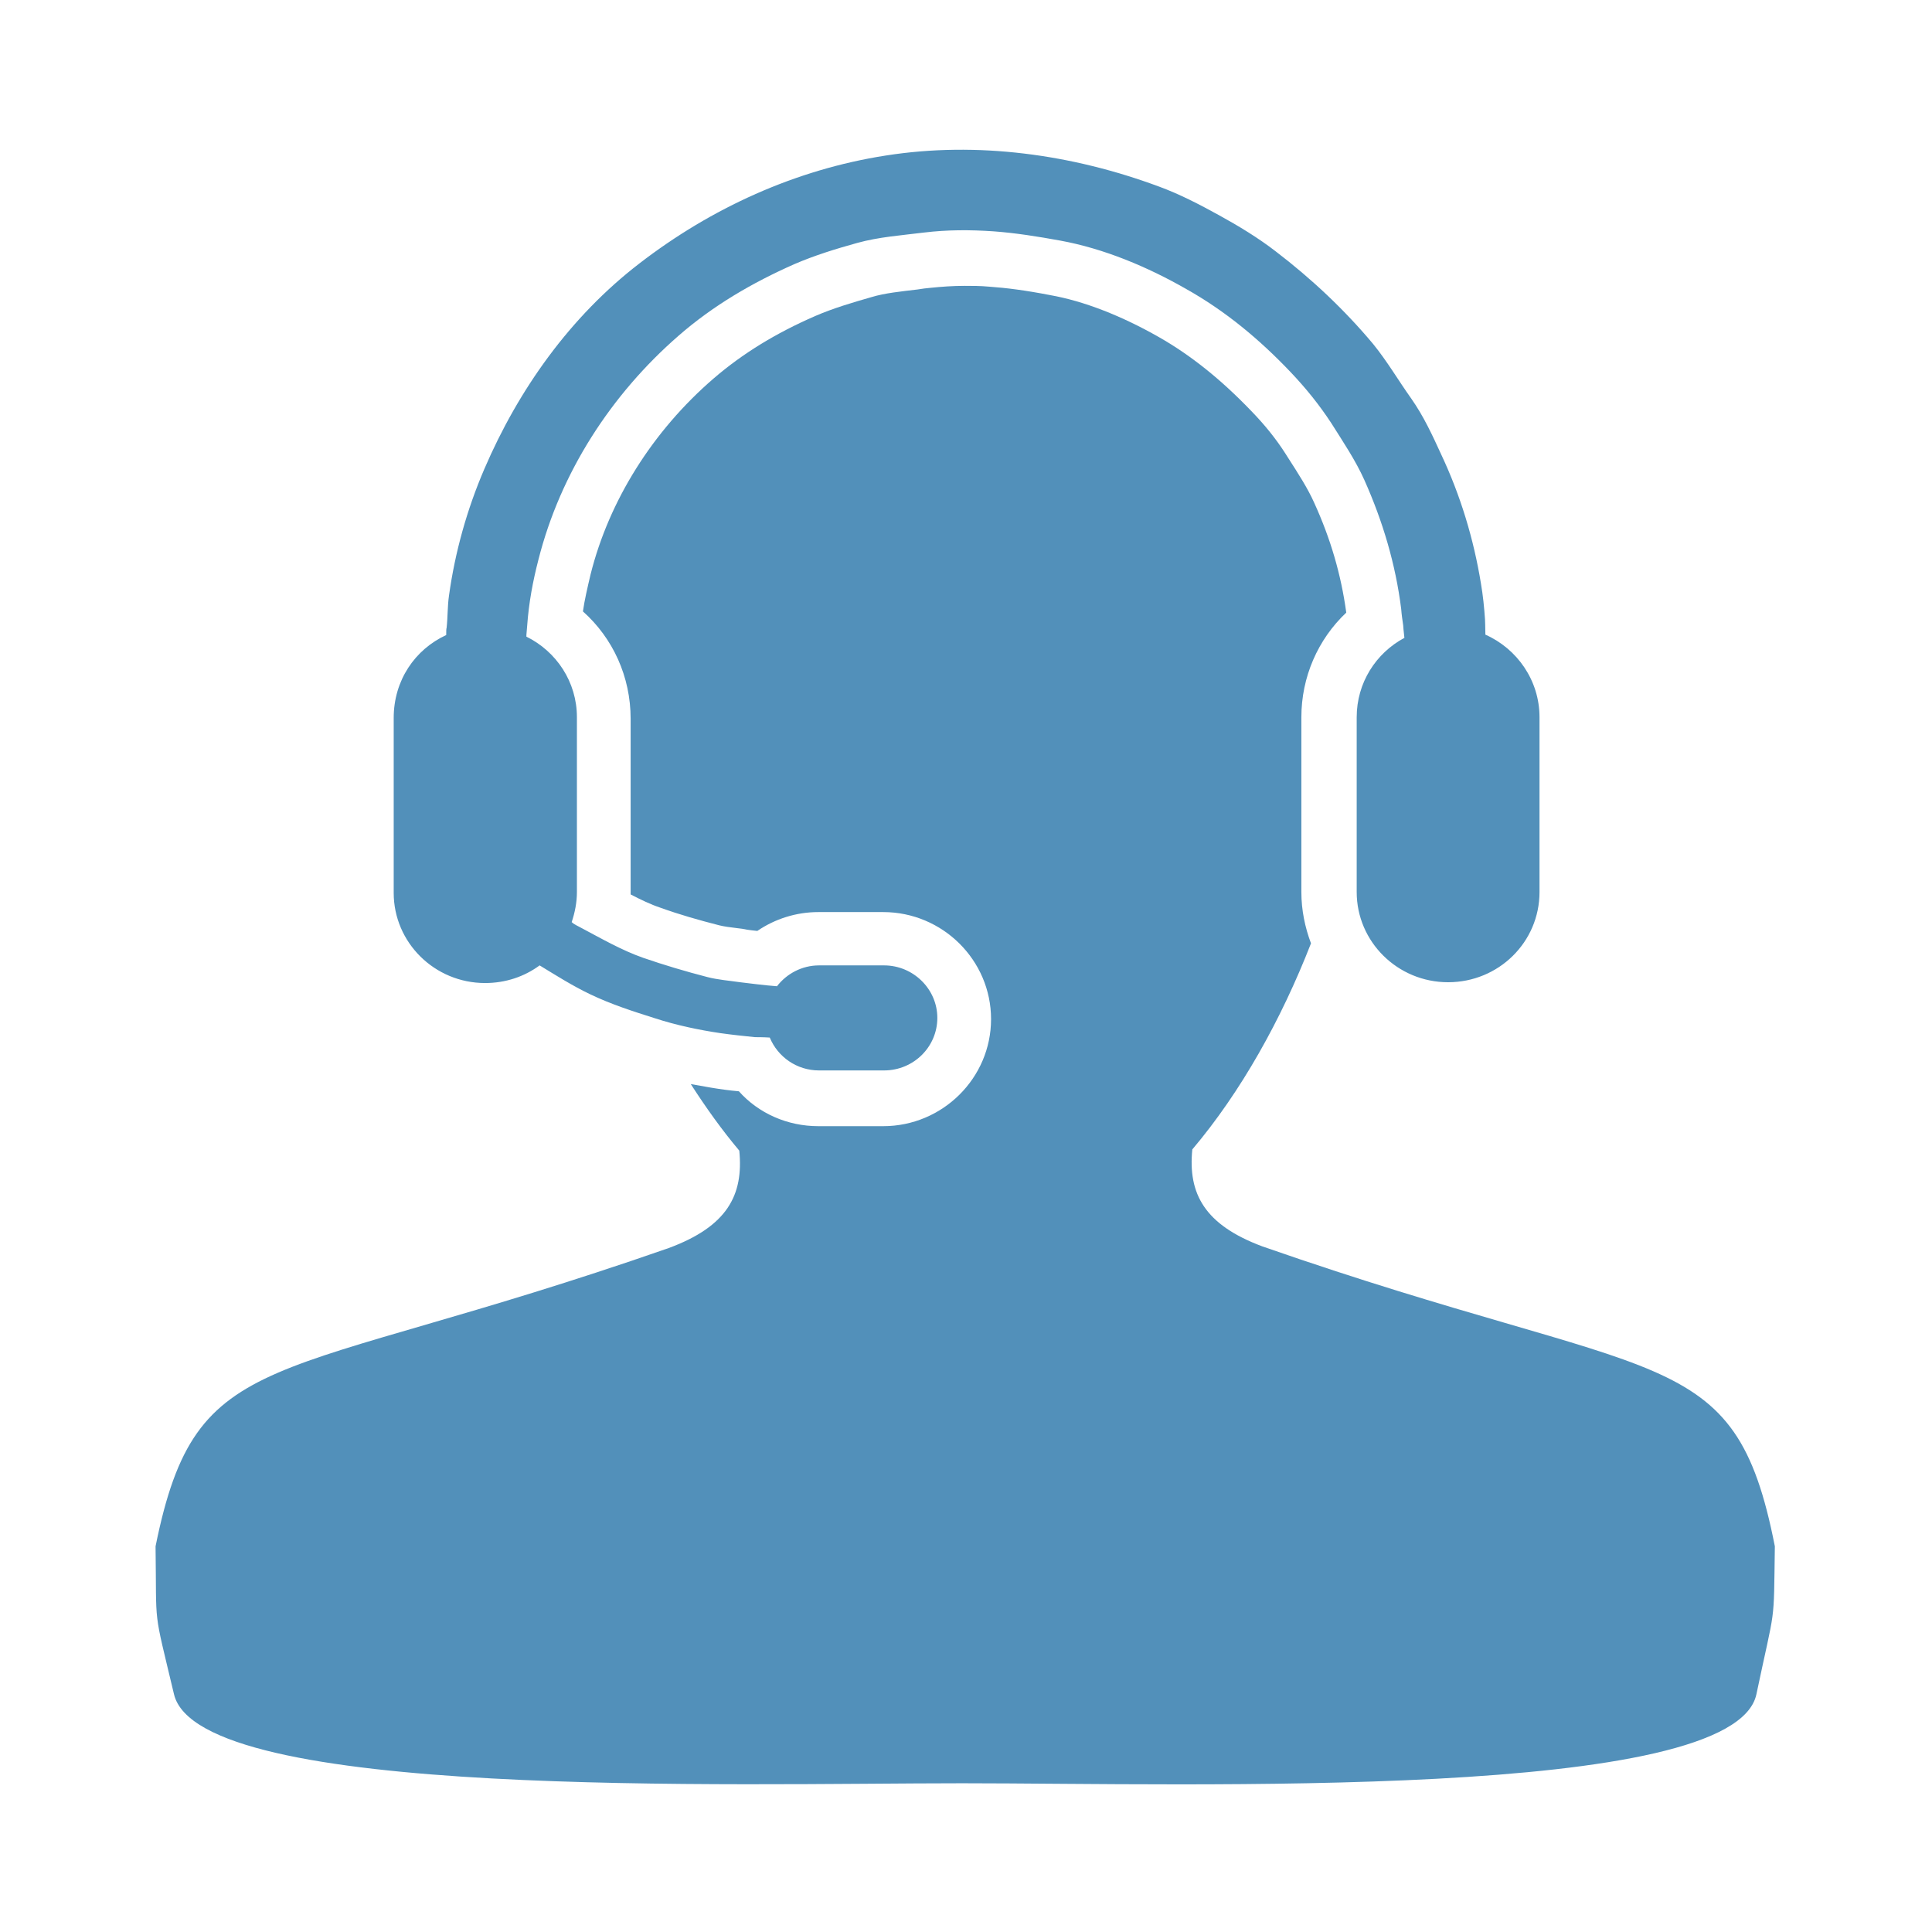 <?xml version="1.0" encoding="UTF-8"?>
<!-- Generator: Adobe Illustrator 23.1.0, SVG Export Plug-In . SVG Version: 6.00 Build 0)  -->
<svg xmlns="http://www.w3.org/2000/svg" xmlns:xlink="http://www.w3.org/1999/xlink" version="1.0" id="Layer_1" x="0px" y="0px" viewBox="0 0 48.19 48.19" xml:space="preserve">
<g id="icon">
	<path fill-rule="evenodd" clip-rule="evenodd" fill="#5290BA" d="M31.49,31.09c-1.45-0.54-1.86-1.32-1.75-2.42   c1.21-1.43,2.22-3.24,2.96-5.14c-0.15-0.4-0.24-0.83-0.24-1.28v-4.36c0-1,0.41-1.94,1.12-2.61c-0.13-0.95-0.39-1.84-0.8-2.74   c-0.16-0.36-0.4-0.73-0.65-1.12l-0.07-0.11c-0.23-0.36-0.51-0.71-0.86-1.07c-0.75-0.78-1.5-1.38-2.29-1.83   c-0.93-0.53-1.87-0.9-2.72-1.05c-0.62-0.12-1.09-0.18-1.52-0.21c-0.21-0.02-0.42-0.02-0.61-0.02c-0.29,0-0.57,0.02-0.86,0.05   c-0.1,0.01-0.2,0.02-0.31,0.04c-0.42,0.05-0.82,0.09-1.15,0.19c-0.49,0.14-0.96,0.28-1.4,0.47c-0.99,0.43-1.82,0.94-2.54,1.56   c-1.52,1.31-2.61,3.05-3.07,4.89c-0.08,0.34-0.15,0.64-0.19,0.92c0.75,0.67,1.19,1.63,1.19,2.68c0,0,0,4.38,0,4.38   c0.25,0.13,0.5,0.25,0.74,0.33c0.47,0.17,0.96,0.31,1.47,0.44c0.12,0.03,0.27,0.05,0.44,0.07c0.09,0.01,0.17,0.02,0.26,0.04   c0.06,0.01,0.15,0.02,0.25,0.03c0.44-0.3,0.97-0.47,1.52-0.47h1.62c1.48,0,2.69,1.2,2.69,2.67c0,1.47-1.21,2.67-2.69,2.67h-1.62   c-0.77,0-1.49-0.32-1.98-0.87c-0.23-0.02-0.45-0.05-0.69-0.09c-0.17-0.03-0.34-0.06-0.51-0.09c0.38,0.59,0.78,1.15,1.21,1.66   c0.11,1.11-0.3,1.89-1.76,2.43c-9.95,3.47-11.77,2.34-12.8,7.44c0.03,2.1-0.07,1.46,0.46,3.69c0.63,2.64,13.95,2.22,19.66,2.22   s19.25,0.44,19.81-2.22c0.48-2.28,0.43-1.64,0.46-3.69C43.26,33.42,41.44,34.56,31.49,31.09z"></path>
	<path fill="#5290BA" d="M11.13,15.84c0-0.09,0-0.16,0.01-0.18c0.03-0.27,0.02-0.54,0.06-0.81c0.15-1.08,0.45-2.15,0.88-3.15   c0.85-1.98,2.14-3.8,3.87-5.13c1.79-1.38,3.89-2.34,6.14-2.69c2.29-0.36,4.65-0.03,6.81,0.77c0.52,0.19,1.02,0.45,1.51,0.72   c0.49,0.27,0.97,0.56,1.41,0.9c0.89,0.68,1.71,1.45,2.43,2.31c0.35,0.43,0.63,0.91,0.95,1.36c0.31,0.44,0.53,0.92,0.75,1.4   c0.48,1.02,0.81,2.11,0.99,3.22c0.05,0.29,0.08,0.59,0.1,0.88c0,0.04,0.01,0.2,0.01,0.39c0.79,0.35,1.35,1.14,1.35,2.06v4.36   c0,1.25-1.02,2.25-2.28,2.25c-1.26,0-2.28-1.01-2.28-2.25v-4.36c0-0.86,0.48-1.6,1.19-1.98C35.01,15.74,35,15.62,35,15.6   c-0.02-0.14-0.04-0.27-0.05-0.41c-0.14-1.12-0.46-2.19-0.92-3.22c-0.22-0.49-0.53-0.95-0.82-1.41c-0.3-0.46-0.64-0.88-1.02-1.28   c-0.77-0.81-1.62-1.52-2.6-2.07c-0.96-0.55-2.05-1.01-3.15-1.21c-0.55-0.1-1.11-0.19-1.66-0.23c-0.59-0.04-1.15-0.04-1.73,0.03   c-0.56,0.07-1.13,0.11-1.67,0.26c-0.54,0.15-1.06,0.31-1.57,0.53c-1.04,0.46-2.02,1.03-2.88,1.78c-1.69,1.47-2.95,3.42-3.5,5.59   c-0.14,0.54-0.24,1.08-0.28,1.64c-0.01,0.08-0.01,0.16-0.02,0.24c0,0,0,0.02,0,0.04c0.75,0.37,1.26,1.13,1.26,2.01v4.36   c0,0.26-0.05,0.51-0.13,0.75c0.06,0.06,0.16,0.1,0.23,0.14c0.51,0.27,1.01,0.56,1.55,0.75c0.52,0.18,1.06,0.34,1.6,0.48   c0.27,0.07,0.55,0.09,0.82,0.13c0.17,0.02,0.63,0.08,0.92,0.1c0.24-0.31,0.62-0.52,1.05-0.52h1.62c0.73,0,1.33,0.59,1.33,1.31   s-0.59,1.31-1.33,1.31h-1.62c-0.56,0-1.03-0.34-1.23-0.82c-0.16-0.01-0.32-0.01-0.37-0.01c-0.29-0.03-0.58-0.06-0.86-0.1   c-0.54-0.08-1.11-0.2-1.63-0.37c-0.54-0.17-1.1-0.35-1.62-0.6c-0.44-0.21-0.85-0.47-1.26-0.72c-0.38,0.28-0.85,0.44-1.36,0.44   c-1.26,0-2.28-1.01-2.28-2.25v-4.36C9.82,16.97,10.35,16.2,11.13,15.84z"></path>
</g>
</svg>
